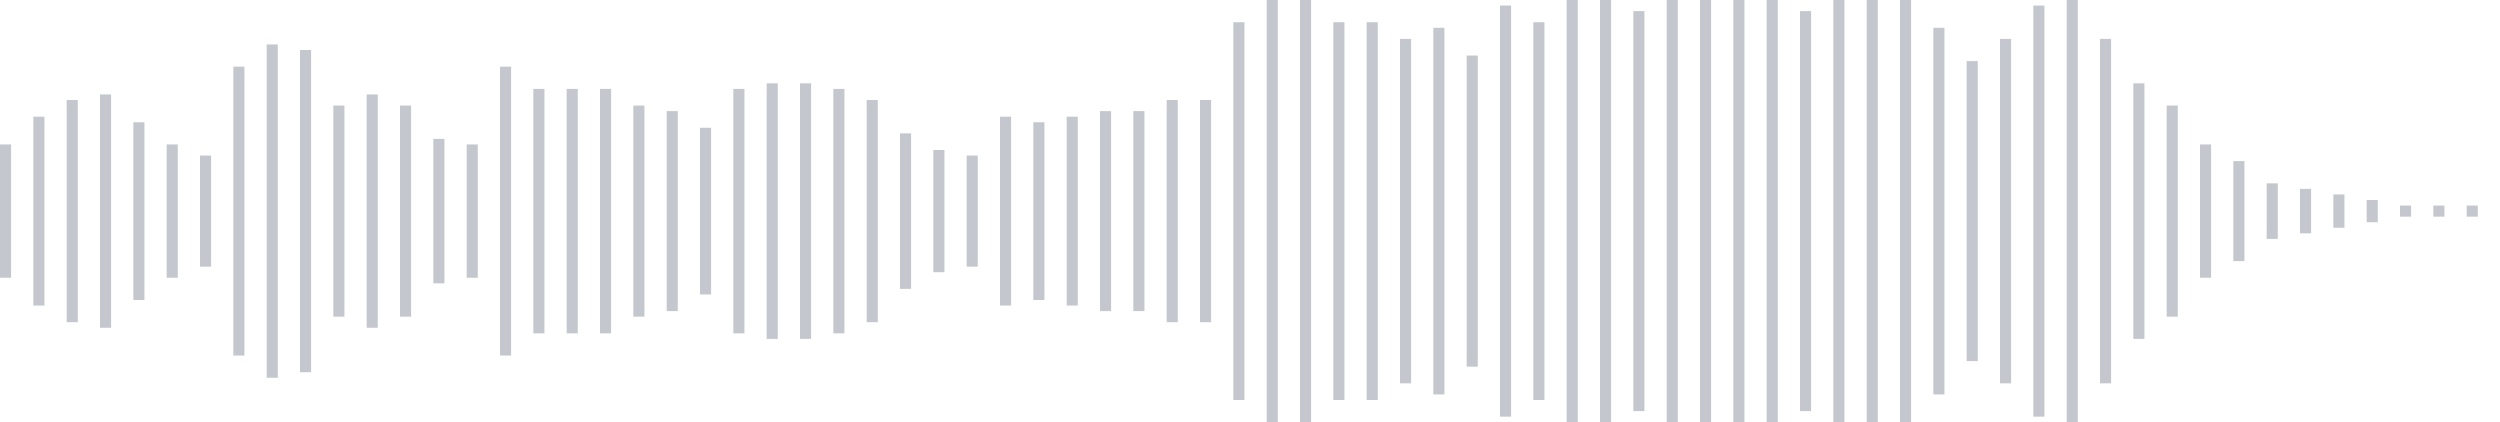 <svg xmlns="http://www.w3.org/2000/svg" xmlns:xlink="http://www.w3/org/1999/xlink" viewBox="0 0 225 38" preserveAspectRatio="none" width="100%" height="100%" fill="#C4C8CE"><g id="waveform-00be8d45-2bba-4bff-a8a5-edfe153d1e9c"><rect x="0" y="13.0" width="1" height="12"/><rect x="3" y="10.5" width="1" height="17"/><rect x="6" y="9.0" width="1" height="20"/><rect x="9" y="8.5" width="1" height="21"/><rect x="12" y="11.0" width="1" height="16"/><rect x="15" y="13.0" width="1" height="12"/><rect x="18" y="14.0" width="1" height="10"/><rect x="21" y="6.0" width="1" height="26"/><rect x="24" y="4.0" width="1" height="30"/><rect x="27" y="4.5" width="1" height="29"/><rect x="30" y="9.5" width="1" height="19"/><rect x="33" y="8.5" width="1" height="21"/><rect x="36" y="9.5" width="1" height="19"/><rect x="39" y="12.5" width="1" height="13"/><rect x="42" y="13.0" width="1" height="12"/><rect x="45" y="6.0" width="1" height="26"/><rect x="48" y="8.0" width="1" height="22"/><rect x="51" y="8.0" width="1" height="22"/><rect x="54" y="8.0" width="1" height="22"/><rect x="57" y="9.5" width="1" height="19"/><rect x="60" y="10.0" width="1" height="18"/><rect x="63" y="11.5" width="1" height="15"/><rect x="66" y="8.0" width="1" height="22"/><rect x="69" y="7.5" width="1" height="23"/><rect x="72" y="7.5" width="1" height="23"/><rect x="75" y="8.0" width="1" height="22"/><rect x="78" y="9.0" width="1" height="20"/><rect x="81" y="12.0" width="1" height="14"/><rect x="84" y="13.5" width="1" height="11"/><rect x="87" y="14.0" width="1" height="10"/><rect x="90" y="10.5" width="1" height="17"/><rect x="93" y="11.0" width="1" height="16"/><rect x="96" y="10.5" width="1" height="17"/><rect x="99" y="10.0" width="1" height="18"/><rect x="102" y="10.0" width="1" height="18"/><rect x="105" y="9.0" width="1" height="20"/><rect x="108" y="9.0" width="1" height="20"/><rect x="111" y="2.0" width="1" height="34"/><rect x="114" y="0.0" width="1" height="38"/><rect x="117" y="0.0" width="1" height="38"/><rect x="120" y="2.0" width="1" height="34"/><rect x="123" y="2.0" width="1" height="34"/><rect x="126" y="3.5" width="1" height="31"/><rect x="129" y="2.5" width="1" height="33"/><rect x="132" y="5.0" width="1" height="28"/><rect x="135" y="0.5" width="1" height="37"/><rect x="138" y="2.0" width="1" height="34"/><rect x="141" y="0.0" width="1" height="38"/><rect x="144" y="0.0" width="1" height="38"/><rect x="147" y="1.0" width="1" height="36"/><rect x="150" y="0.0" width="1" height="38"/><rect x="153" y="0.0" width="1" height="38"/><rect x="156" y="0.0" width="1" height="38"/><rect x="159" y="0.0" width="1" height="38"/><rect x="162" y="1.0" width="1" height="36"/><rect x="165" y="0.0" width="1" height="38"/><rect x="168" y="0.0" width="1" height="38"/><rect x="171" y="0.0" width="1" height="38"/><rect x="174" y="2.5" width="1" height="33"/><rect x="177" y="5.5" width="1" height="27"/><rect x="180" y="3.5" width="1" height="31"/><rect x="183" y="0.5" width="1" height="37"/><rect x="186" y="0.0" width="1" height="38"/><rect x="189" y="3.5" width="1" height="31"/><rect x="192" y="7.5" width="1" height="23"/><rect x="195" y="9.5" width="1" height="19"/><rect x="198" y="13.0" width="1" height="12"/><rect x="201" y="14.5" width="1" height="9"/><rect x="204" y="16.5" width="1" height="5"/><rect x="207" y="17.0" width="1" height="4"/><rect x="210" y="17.5" width="1" height="3"/><rect x="213" y="18.0" width="1" height="2"/><rect x="216" y="18.5" width="1" height="1"/><rect x="219" y="18.5" width="1" height="1"/><rect x="222" y="18.5" width="1" height="1"/></g></svg>
